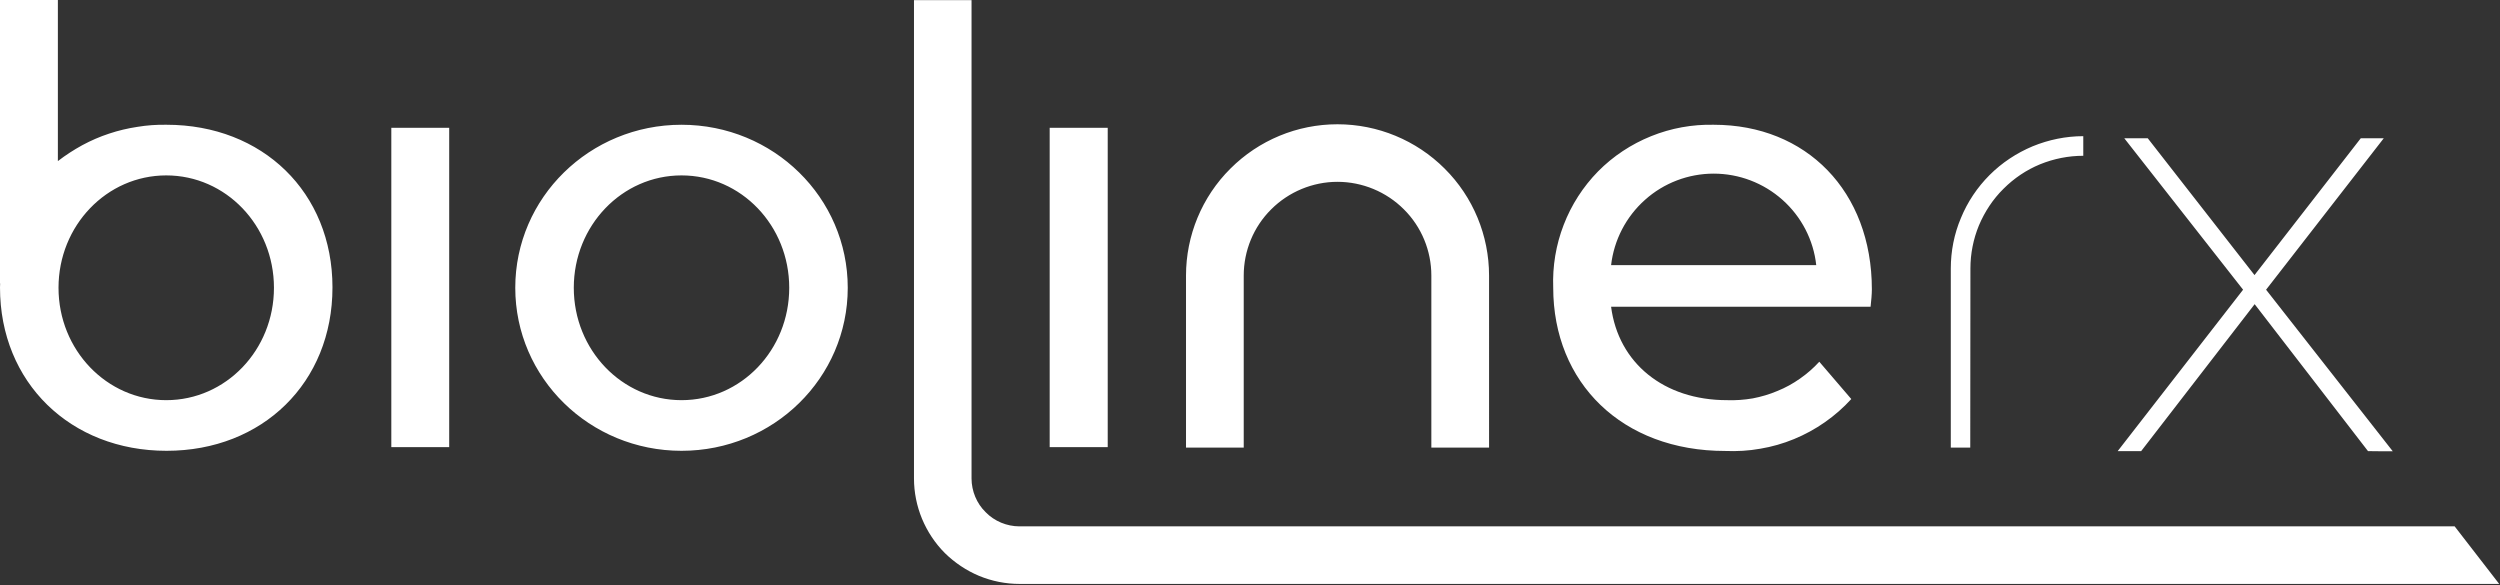 <svg version="1.2" xmlns="http://www.w3.org/2000/svg" viewBox="0 0 1555 364" width="1555" height="364">
	<rect x="0" y="0" width="1555" height="364" fill="#333333" stroke="none"/>
	<title>BLRX_BIG copy-svg</title>
	<style>
		.s0 { fill: #ffffff } 
	</style>
	<path id="Rectangle_1727" fill-rule="evenodd" class="s0" d="m243.4 79.5h36v198.6h-36zm180.5 200.9c-57.1 0-103.4-45.3-103.4-101.4 0-56.1 46.3-101.4 103.4-101.4 57.2 0 103.4 45.3 103.4 101.4 0 56.1-46.2 101.4-103.4 101.4zm67-101.4c0-38.7-29.9-69.9-67-69.9-37 0-67 31.2-67 69.9 0 38.7 30 69.9 67 69.9 37.1 0 67-31.2 67-69.9zm-284.1-0.2c0 59.2-43.5 101.6-103.2 101.6-59.7 0-103.6-42.4-103.6-101.6 0-0.8 0.1-1.6 0.1-2.5h-0.1v-176.3h36v100.2c4.8-3.7 9.9-7 15.2-9.9 5.4-2.9 10.9-5.3 16.7-7.2 5.7-1.9 11.6-3.3 17.6-4.2 6-1 12-1.4 18.1-1.3 59.7 0 103.2 42 103.2 101.2zm-36.4 0.2c0-38.7-29.9-69.9-67-69.9-37 0-67 31.2-67 69.9 0 38.7 30 69.9 67 69.9 37.1 0 67-31.2 67-69.9zm482.5-99.5h36.1v198.6h-36.1zm901.6 283.7h-920.3c-8.7 0-17.2-1.7-25.2-5-7.9-3.3-15.2-8.2-21.3-14.2-6.1-6.1-10.9-13.4-14.2-21.3-3.3-8-5-16.5-5-25.1v-297.5h35.8v297.5c0 3.9 0.8 7.8 2.3 11.4 1.5 3.6 3.7 6.9 6.5 9.6 2.7 2.8 6 5 9.6 6.5 3.6 1.5 7.5 2.3 11.4 2.3h892.7zm-391-172.4h-161.4c4.5 34.9 32.7 58.1 72.1 58.1 5.3 0.2 10.7-0.2 16-1.1 5.2-1 10.4-2.5 15.3-4.6 5-2 9.7-4.6 14.1-7.7q6.6-4.6 12-10.5l19.9 23.2c-4.9 5.4-10.4 10.2-16.4 14.4q-9 6.3-19.2 10.5-10.2 4.2-21 6c-7.2 1.3-14.5 1.7-21.8 1.4-64.2 0-107-42.4-107-101.6-0.5-13.3 1.7-26.6 6.5-39 4.8-12.5 12.1-23.8 21.4-33.3 9.4-9.5 20.6-16.9 33-21.9 12.4-5 25.6-7.4 39-7.1 57.4 0 98.3 41.2 98.3 102.4 0 2.9-0.4 7.4-0.8 10.8zm-161.4-25.9h127.6c-1.7-15.6-9.2-30.1-21-40.6-11.8-10.5-27-16.3-42.8-16.3-15.7 0-31 5.8-42.7 16.3-11.8 10.5-19.3 25-21.1 40.6zm-75.9 113.5h-35.9v-107c0-15.4-6.1-30.3-17.1-41.2-10.9-10.9-25.8-17.1-41.3-17.1-15.4 0-30.3 6.2-41.2 17.1-11 10.9-17.1 25.8-17.1 41.2v107h-35.9v-107c0-24.9 9.9-48.9 27.6-66.5 17.7-17.7 41.6-27.6 66.6-27.6 25 0 49 9.9 66.7 27.6 17.7 17.6 27.6 41.6 27.6 66.5zm546.7 2.2l-70.5-91.4-70.6 91.4h-14.6l78-100.4-73.9-94.2h14.6l66.4 85.1 66.1-85.1h14.3l-73.2 94.2 78.8 100.5c0 0-15.4 0-15.4-0.1zm-247.4-2.2h-12.1v-111.4c0-10.8 2.1-21.5 6.3-31.4 4.1-10 10.2-19.1 17.8-26.7 7.7-7.7 16.8-13.7 26.8-17.9 10-4.1 20.7-6.3 31.5-6.3v12.2c-9.2 0-18.3 1.8-26.9 5.3-8.5 3.5-16.2 8.7-22.7 15.2-6.6 6.5-11.7 14.3-15.3 22.8-3.5 8.5-5.3 17.6-5.3 26.8z"/>
</svg>